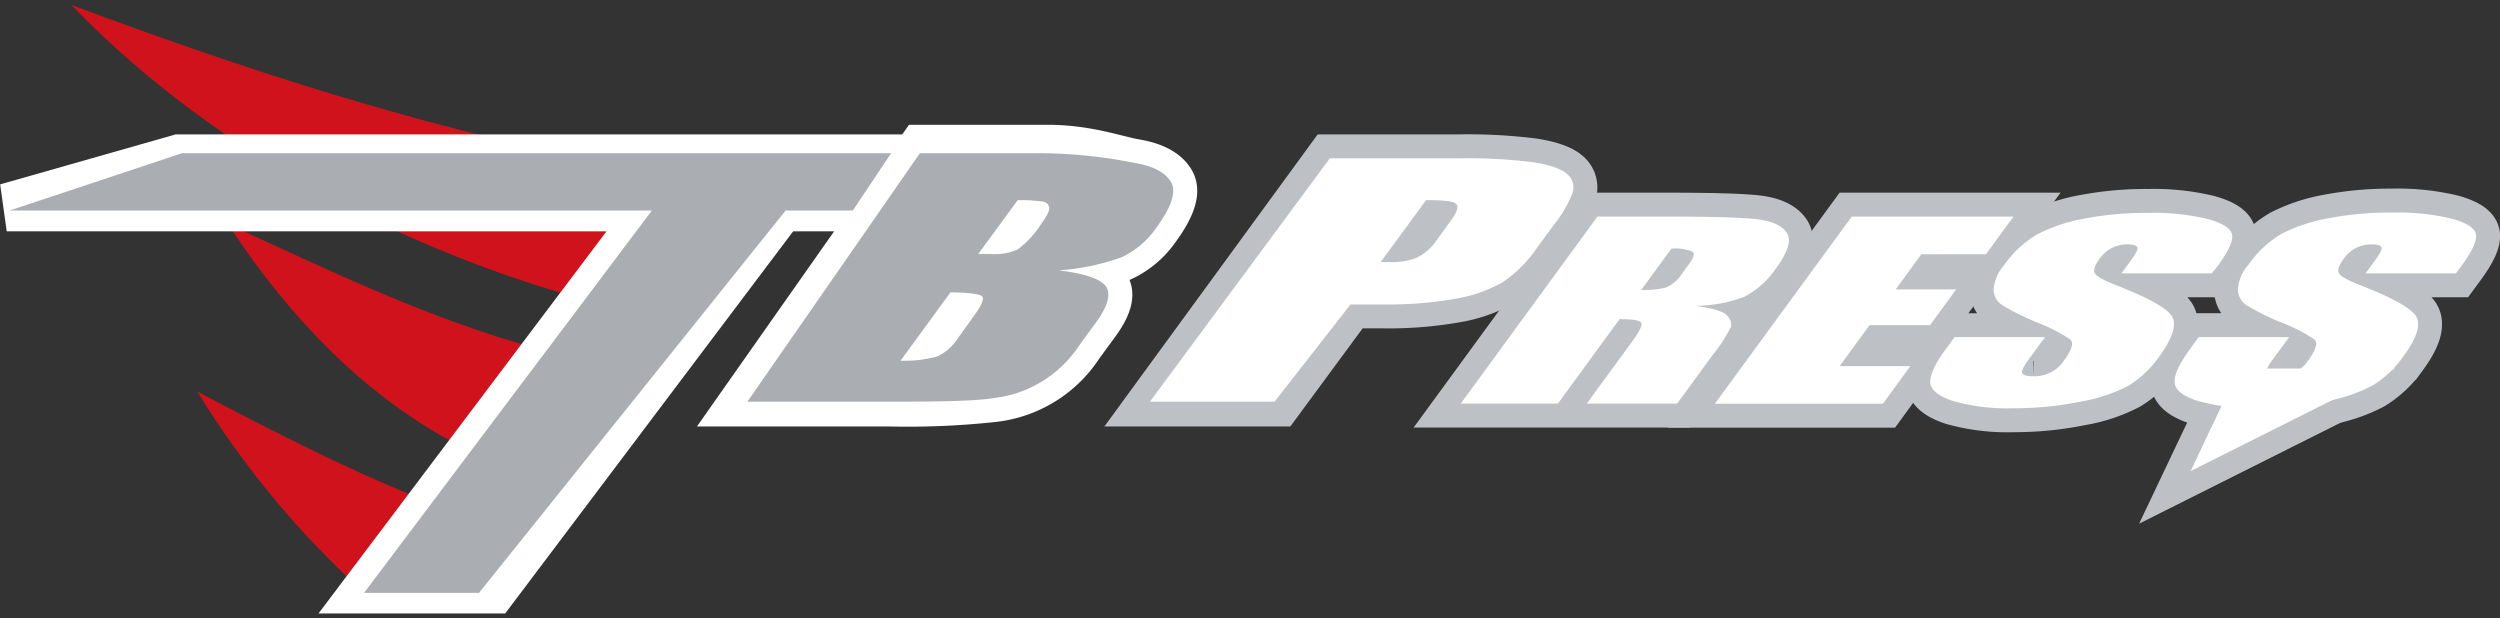 <svg id="レイヤー_1" data-name="レイヤー 1" xmlns="http://www.w3.org/2000/svg" width="372" height="92" viewBox="0 0 372 92"><rect x="0" y="0" width="372" height="92" fill="#333333" stroke="none"/><defs><style>.cls-1{fill:#bdc1c6;stroke:#bdc1c6;}.cls-1,.cls-3{stroke-width:7.12px;}.cls-2{fill:#cf121b;}.cls-3,.cls-5{fill:#fff;}.cls-3{stroke:#fff;}.cls-4{fill:#aaaeb3;}</style></defs><path class="cls-1" d="M197.88,23.56h19a78,78,0,0,1,11.39.6c2.46.41,4.11,1,4.94,1.76a2.58,2.58,0,0,1,.79,2.77A18.9,18.9,0,0,1,231,33.74l-2.32,3.17A19.15,19.15,0,0,1,223.58,42a21.31,21.31,0,0,1-7,2.45,57.11,57.11,0,0,1-10.62.85h-5L190.2,59.9H171.34Zm14.32,6.22L205.44,39l1.36,0a10.32,10.32,0,0,0,4-.64,7.71,7.71,0,0,0,3-2.66l2.18-3c.91-1.24,1.11-2.05.62-2.42S214.63,29.78,212.2,29.78Z"/><path class="cls-1" d="M237.7,32.23h10.21c6.8,0,11.32.13,13.53.39s3.69.94,4.42,2,.23,2.81-1.5,5.18a13.06,13.06,0,0,1-4.8,4.36,20.72,20.72,0,0,1-7.32,1.34c2.6.36,4.17.83,4.71,1.43a1.84,1.84,0,0,1,.64,1.64,21.45,21.45,0,0,1-2.66,4.13l-5.37,7.36H236.11l6.77-9.26c1.09-1.5,1.54-2.42,1.34-2.78s-1.28-.53-3.23-.53l-9.18,12.57H217.36Zm11,4.77-4.49,6.15a14.4,14.4,0,0,0,3.58-.33,5.27,5.27,0,0,0,2.54-2.16l1.11-1.52c.64-.88.75-1.45.34-1.73A7,7,0,0,0,248.67,37Z"/><path class="cls-1" d="M275.54,32.23H299.6l-4.09,5.6H285.9l-3.82,5.23h9l-3.89,5.32h-9l-4.45,6.1h10.52l-4.09,5.6h-25Z"/><path class="cls-1" d="M329.12,40.67H315.67l1.52-2.07c.7-1,1-1.58.83-1.84s-.62-.4-1.42-.4a5.2,5.2,0,0,0-2.35.53,5.06,5.06,0,0,0-1.83,1.61c-.68.92-.93,1.61-.75,2.08s1.1,1,2.84,1.71q7.49,2.9,8.65,4.74T321.33,53a15.54,15.54,0,0,1-4.6,4.38,23.64,23.64,0,0,1-7.09,2.37,49.54,49.54,0,0,1-10,1,29.93,29.93,0,0,1-9.09-1.1c-2.2-.74-3.31-1.67-3.33-2.81S288,54,289.51,52l1.33-1.83h13.45l-2.47,3.38q-1.14,1.56-.9,2c.16.29.72.44,1.67.44a5.26,5.26,0,0,0,4.48-2.25c1.2-1.64,1.54-2.71,1-3.22A24.22,24.22,0,0,0,303.16,48a38,38,0,0,1-5.24-2.6,2.88,2.88,0,0,1-1.27-2.24,6.06,6.06,0,0,1,1.52-3.65,15.83,15.83,0,0,1,5.05-4.68,24.74,24.74,0,0,1,7-2.31,48.6,48.6,0,0,1,9.4-.84,34.7,34.7,0,0,1,8.93.92c2.2.61,3.39,1.38,3.58,2.3s-.54,2.5-2.17,4.72Z"/><path class="cls-1" d="M365.45,40.67H352l1.51-2.07c.71-1,1-1.58.84-1.84s-.62-.4-1.42-.4a5.2,5.2,0,0,0-2.35.53,5.06,5.06,0,0,0-1.83,1.61c-.68.92-.93,1.61-.75,2.08s1.1,1,2.84,1.71q7.49,2.9,8.65,4.74c.77,1.23.17,3.21-1.83,5.94a15.54,15.54,0,0,1-4.6,4.38A23.64,23.64,0,0,1,346,59.72a49.61,49.61,0,0,1-10,1,29.93,29.93,0,0,1-9.09-1.1c-2.2-.74-3.31-1.67-3.33-2.81s.74-2.74,2.26-4.82l1.33-1.83h13.45l-2.47,3.38q-1.14,1.56-.9,2c.16.29.72.44,1.67.44a5.26,5.26,0,0,0,4.48-2.25c1.2-1.64,1.53-2.71,1-3.22A24.22,24.22,0,0,0,339.49,48a38,38,0,0,1-5.24-2.6A2.88,2.88,0,0,1,333,43.11a6.06,6.06,0,0,1,1.52-3.65,15.91,15.91,0,0,1,5-4.68,24.93,24.93,0,0,1,7-2.31,48.6,48.6,0,0,1,9.4-.84,34.7,34.7,0,0,1,8.93.92c2.2.61,3.39,1.38,3.57,2.3s-.53,2.5-2.16,4.72Z"/><polygon class="cls-1" points="333.21 54.84 356.4 54.84 325.96 70.1 333.21 54.84"/><path class="cls-2" d="M33.91,33.33C48.71,40.1,64.3,47.72,80.52,52V71.26C59.71,65,44.78,49.9,33.91,33.33Z"/><path class="cls-2" d="M99.92,33.57h6V26.93c-34.07-5-65.32-15-95.32-26.21,22.5,23.34,54.82,39.94,89.3,47Z"/><path class="cls-2" d="M73,87.7V79.61H77.7C60.37,74.29,45,66.49,29.37,58.27A135.77,135.77,0,0,0,53.67,87.7Z"/><path class="cls-3" d="M132.69,23.56l-5.34,7.3h-11.1L73.4,87.72H54.54L97.39,30.86H1l25.63-7.3Z"/><path class="cls-3" d="M137.11,22.13h18.78c5.94,0,10.26,1.66,13,2.12s4.5,1.4,5.35,2.81.13,3.68-2.16,6.82a13,13,0,0,1-5.24,4.43,34.73,34.73,0,0,1-9.28,1.92c4,.49,6.35,1.32,7.06,2.46s.21,2.91-1.52,5.28l-2.47,3.38a17.65,17.65,0,0,1-12.79,7.89,117.92,117.92,0,0,1-15.49.66H110.56Zm14.31,7.65-5.86,8,1.87,0a8.64,8.64,0,0,0,4-.68A14.52,14.52,0,0,0,155,33.21c.83-1.13,1.2-1.92,1.12-2.37a1.08,1.08,0,0,0-1-.85A24.47,24.47,0,0,0,151.42,29.78Zm-10,13.72L134,53.67a18.34,18.34,0,0,0,5.47-.63,7.47,7.47,0,0,0,3.1-2.76L145,46.89c1.13-1.56,1.5-2.5,1.09-2.83S144.14,43.54,141.41,43.5Z"/><path class="cls-4" d="M132.6,22.8l-5.7,8.53h-10L71.28,88.22H54.17L97,31.33H1.4L27.07,22.8Z"/><path class="cls-4" d="M136.88,22.8h18.54a74.1,74.1,0,0,1,13.46,1.45c2.71.46,4.5,1.4,5.35,2.81s.13,3.68-2.16,6.82a13,13,0,0,1-5.24,4.43,34.73,34.73,0,0,1-9.28,1.92c4,.49,6.35,1.32,7.06,2.46s.21,2.91-1.52,5.28l-2.47,3.38a17.65,17.65,0,0,1-12.79,7.89c-2.76.44-7.66.53-15.23.53H111.21Zm14.54,7-5.86,8,1.87,0a8.64,8.64,0,0,0,4-.68A14.52,14.52,0,0,0,155,33.21c.83-1.13,1.2-1.92,1.12-2.37a1.08,1.08,0,0,0-1-.85A24.47,24.47,0,0,0,151.42,29.78Zm-10,13.72L134,53.67a18.34,18.34,0,0,0,5.47-.63,7.47,7.47,0,0,0,3.1-2.76L145,46.89c1.13-1.56,1.5-2.5,1.09-2.83S144.14,43.54,141.41,43.5Z"/><path class="cls-5" d="M197.88,23.56h19a78,78,0,0,1,11.39.6c2.46.41,4.11,1,4.94,1.76a2.58,2.58,0,0,1,.79,2.77A18.9,18.9,0,0,1,231,33.74l-2.32,3.17A19.15,19.15,0,0,1,223.58,42a21.31,21.31,0,0,1-7,2.45,57.11,57.11,0,0,1-10.62.85h-5L189.65,59.77H171.11Zm14.32,6.22L205.44,39l1.36,0a10.32,10.32,0,0,0,4-.64,7.71,7.71,0,0,0,3-2.66l2.18-3c.91-1.24,1.11-2.05.62-2.42S214.63,29.78,212.2,29.78Z"/><path class="cls-5" d="M237.7,32.23h10.21c6.8,0,11.32.13,13.53.39s3.69.94,4.42,2,.23,2.81-1.5,5.18a13.06,13.06,0,0,1-4.8,4.36,20.72,20.72,0,0,1-7.32,1.34c2.6.36,4.17.83,4.71,1.43a1.84,1.84,0,0,1,.64,1.64,21.45,21.45,0,0,1-2.66,4.13l-5.37,7.36H236.11l6.77-9.26c1.09-1.5,1.54-2.42,1.34-2.78s-1.28-.53-3.23-.53l-9.18,12.57H217.36Zm11,4.77-4.49,6.15a14.4,14.4,0,0,0,3.58-.33,5.27,5.27,0,0,0,2.54-2.16l1.11-1.52c.64-.88.75-1.45.34-1.73A7,7,0,0,0,248.67,37Z"/><path class="cls-5" d="M275.54,32.23H299.6l-4.09,5.6H285.9l-3.82,5.23h9l-3.89,5.32h-9l-4.45,6.1h10.52l-4.09,5.6h-25Z"/><path class="cls-5" d="M329.12,40.67H315.67l1.52-2.07c.7-1,1-1.58.83-1.84s-.62-.4-1.42-.4a5.2,5.2,0,0,0-2.35.53,5.06,5.06,0,0,0-1.83,1.61c-.68.92-.93,1.61-.75,2.08s1.1,1,2.84,1.71q7.49,2.9,8.65,4.74T321.33,53a15.54,15.54,0,0,1-4.6,4.38,23.64,23.64,0,0,1-7.09,2.37,49.54,49.54,0,0,1-10,1,29.93,29.93,0,0,1-9.09-1.1c-2.2-.74-3.31-1.67-3.33-2.81S288,54,289.51,52l1.33-1.83h13.45l-2.47,3.38q-1.14,1.56-.9,2c.16.29.72.44,1.67.44a5.26,5.26,0,0,0,4.48-2.25c1.2-1.64,1.54-2.71,1-3.22A24.22,24.22,0,0,0,303.16,48a38,38,0,0,1-5.24-2.6,2.88,2.88,0,0,1-1.27-2.24,6.06,6.06,0,0,1,1.52-3.65,15.83,15.83,0,0,1,5.05-4.68,24.74,24.74,0,0,1,7-2.31,48.6,48.6,0,0,1,9.4-.84,34.7,34.7,0,0,1,8.93.92c2.2.61,3.39,1.38,3.58,2.3s-.54,2.5-2.17,4.72Z"/><path class="cls-5" d="M365.45,40.67H352l1.51-2.07c.71-1,1-1.58.84-1.84s-.62-.4-1.42-.4a5.2,5.2,0,0,0-2.35.53,5.06,5.06,0,0,0-1.83,1.61c-.68.92-.93,1.61-.75,2.08s1.1,1,2.84,1.71q7.49,2.9,8.65,4.74c.77,1.23.17,3.21-1.83,5.94a15.54,15.54,0,0,1-4.6,4.38A23.64,23.64,0,0,1,346,59.72a49.61,49.61,0,0,1-10,1,29.93,29.93,0,0,1-9.09-1.1c-2.2-.74-3.31-1.67-3.33-2.81s.74-2.74,2.26-4.82l1.33-1.83h13.45l-2.47,3.38q-1.14,1.56-.9,2c.16.29.72.44,1.67.44a5.26,5.26,0,0,0,4.48-2.25c1.2-1.64,1.53-2.71,1-3.22A24.22,24.22,0,0,0,339.49,48a38,38,0,0,1-5.24-2.6A2.88,2.88,0,0,1,333,43.11a6.06,6.06,0,0,1,1.52-3.65,15.91,15.91,0,0,1,5-4.68,24.93,24.93,0,0,1,7-2.31,48.6,48.6,0,0,1,9.4-.84,34.7,34.7,0,0,1,8.93.92c2.2.61,3.39,1.38,3.57,2.3s-.53,2.5-2.16,4.72Z"/><polygon class="cls-5" points="333.21 54.84 356.4 54.84 325.96 70.1 333.21 54.84"/></svg>
